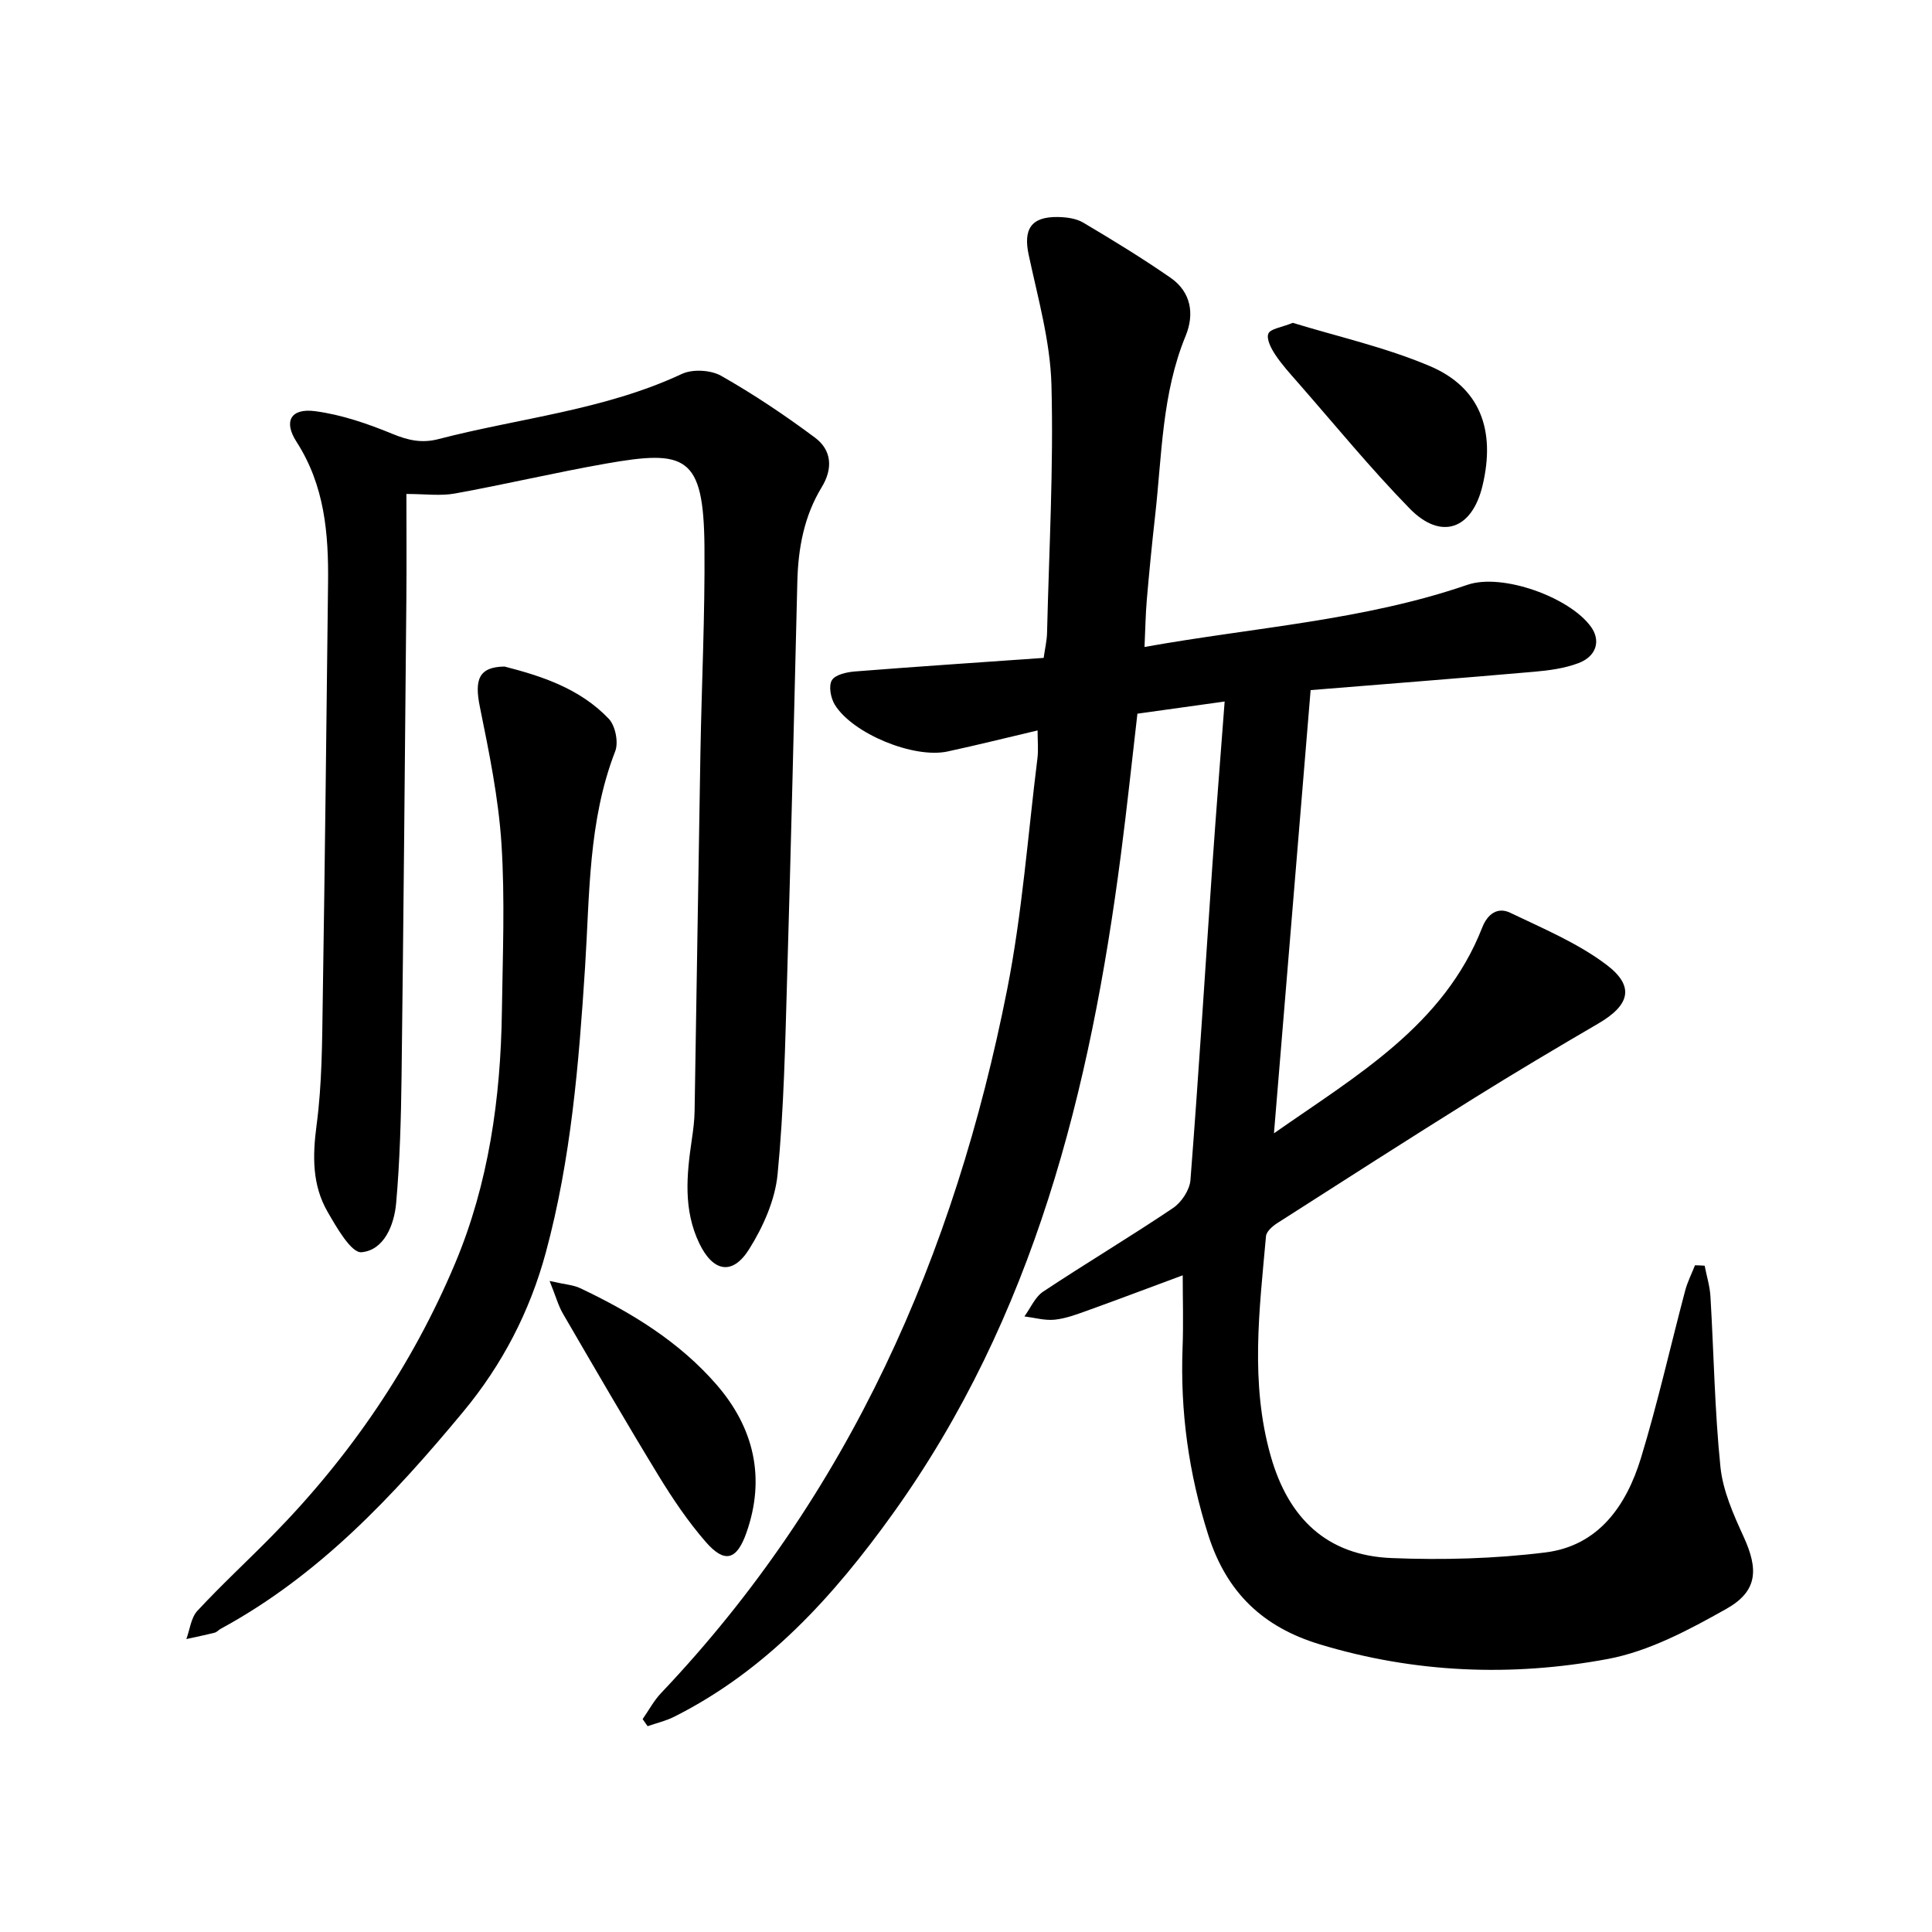 <svg enable-background="new 0 0 400 400" viewBox="0 0 400 400" xmlns="http://www.w3.org/2000/svg"><g fill="#000001"><path d="m352.93 262.05c.41 2.12 1.07 4.22 1.2 6.36.7 11.78.87 23.6 2.07 35.32.51 4.94 2.7 9.85 4.81 14.46 3.09 6.75 2.91 11.25-3.59 14.91-7.72 4.34-15.98 8.77-24.52 10.37-19.95 3.73-40.05 2.92-59.69-3.04-11.64-3.53-19.24-10.62-23.06-22.65-4.05-12.75-5.81-25.53-5.31-38.78.19-4.98.03-9.98.03-14.96-6.67 2.47-13.24 4.96-19.85 7.34-2.18.78-4.42 1.62-6.69 1.85-2.04.2-4.16-.42-6.24-.68 1.28-1.75 2.21-4.03 3.91-5.15 8.87-5.88 18.02-11.34 26.85-17.28 1.76-1.18 3.46-3.75 3.62-5.8 1.69-21.72 3.04-43.46 4.54-65.19.77-11.07 1.65-22.13 2.54-33.89-6.19.86-11.97 1.67-18.06 2.52-1.14 9.81-2.16 19.51-3.42 29.17-6.34 48.75-17.95 95.67-47.24 136.49-12.26 17.08-26.12 32.41-45.28 42.03-1.72.86-3.64 1.3-5.47 1.94-.34-.49-.69-.98-1.03-1.47 1.26-1.8 2.31-3.79 3.8-5.37 39.02-41.1 60.8-90.77 71.66-145.63 3.12-15.77 4.29-31.93 6.28-47.92.22-1.78.03-3.61.03-5.77-6.43 1.51-12.53 3.04-18.66 4.36-6.98 1.5-19.65-3.69-23.33-9.7-.84-1.38-1.31-3.87-.6-5.05.69-1.16 3.06-1.68 4.75-1.82 12.91-1.02 25.83-1.87 39.1-2.81.28-2 .66-3.57.7-5.15.41-17.14 1.37-34.29.91-51.41-.25-9-2.81-17.98-4.71-26.88-1.14-5.3.48-7.92 6.01-7.84 1.78.03 3.8.28 5.28 1.16 6.13 3.63 12.22 7.36 18.07 11.41 4.26 2.95 5 7.51 3.13 12.05-4.92 11.95-4.9 24.68-6.31 37.19-.65 5.78-1.22 11.56-1.72 17.36-.27 3.1-.31 6.23-.48 9.85 22.76-4.08 45.34-5.47 66.85-12.87 7.21-2.48 21.18 2.57 25.59 8.7 2.04 2.83 1.18 6.08-2.59 7.51-2.88 1.09-6.09 1.52-9.19 1.79-15.35 1.34-30.71 2.54-46.27 3.8-2.57 31.04-5.08 61.4-7.59 91.76 17.08-11.97 35.16-22.28 43.12-42.61 1.12-2.86 3.22-4.29 5.8-3.05 6.81 3.27 13.96 6.26 19.92 10.76 5.94 4.49 4.82 8.38-1.72 12.19-8.6 5.02-17.17 10.11-25.62 15.38-13.67 8.53-27.24 17.23-40.81 25.92-.99.63-2.26 1.74-2.34 2.72-1.36 15.2-3.32 30.36.98 45.51 3.66 12.9 11.63 20.58 25.01 21.12 10.59.43 21.32.14 31.83-1.16 11.03-1.36 16.8-9.7 19.81-19.55 3.48-11.41 6.09-23.09 9.15-34.64.48-1.81 1.35-3.52 2.04-5.27.66 0 1.33.05 2 .09z"/><path d="m84.14 102.27c0 7.14.06 14.59-.01 22.03-.3 32.8-.58 65.61-.99 98.41-.11 8.79-.35 17.61-1.12 26.36-.4 4.53-2.48 9.77-7.18 10.19-2.11.19-5.17-5.15-7.04-8.41-3.18-5.53-3.1-11.51-2.26-17.87 1.14-8.54 1.15-17.25 1.28-25.89.45-28.8.77-57.6 1.1-86.41.12-10.23-.71-20.18-6.53-29.21-2.75-4.27-1.17-7 3.85-6.34 5.48.72 10.91 2.6 16.06 4.72 3.24 1.33 6.07 1.95 9.48 1.06 16.82-4.37 34.35-5.99 50.39-13.49 2.22-1.04 5.99-.83 8.14.39 6.74 3.83 13.22 8.17 19.44 12.81 3.46 2.58 3.73 6.4 1.37 10.26-3.65 5.99-4.87 12.63-5.04 19.55-.66 27.28-1.31 54.57-2.11 81.85-.4 13.63-.66 27.29-1.98 40.85-.52 5.34-2.99 10.88-5.89 15.5-3.46 5.52-7.49 4.69-10.32-1.21-3.34-6.96-2.62-14.19-1.55-21.47.29-1.97.55-3.96.58-5.94.42-24.64.77-49.28 1.2-73.92.25-14.31.96-28.62.84-42.93-.16-18.87-3.91-20.08-20.43-17.17-10.44 1.84-20.78 4.29-31.21 6.18-2.97.55-6.13.1-10.07.1z"/><path d="m104.45 138c7.42 1.91 15.55 4.45 21.6 10.83 1.36 1.44 2.04 4.87 1.32 6.72-5.61 14.45-5.27 29.67-6.24 44.7-1.28 19.89-2.89 39.7-8.12 59.05-3.31 12.24-9.02 23.23-17.07 32.94-14.5 17.49-29.94 33.97-50.25 44.99-.44.24-.8.69-1.25.8-1.94.49-3.9.89-5.86 1.32.73-1.97.96-4.41 2.28-5.84 4.98-5.37 10.37-10.34 15.51-15.57 16.14-16.42 28.96-35.23 37.85-56.36 6.93-16.48 9.44-34.17 9.69-52.07.16-11.62.66-23.28-.09-34.85-.62-9.5-2.57-18.96-4.47-28.32-1.14-5.61-.26-8.26 5.1-8.34z"/><path d="m267.66 66.84c9.17 2.82 19.11 5.03 28.34 8.94 10.43 4.41 13.71 13.26 10.93 24.81-2.17 9.05-8.59 11.34-15.08 4.69-8.1-8.3-15.47-17.32-23.12-26.06-1.64-1.87-3.34-3.73-4.71-5.8-.85-1.28-1.87-3.26-1.42-4.34.41-1.02 2.68-1.27 5.06-2.24z"/><path d="m113.79 265.21c3.24.74 4.91.82 6.3 1.48 10.6 5.01 20.57 11.11 28.29 20.02 7.69 8.88 10.18 19.25 6.15 30.65-2 5.67-4.5 6.38-8.42 1.87-3.68-4.23-6.87-8.97-9.8-13.77-6.75-11.07-13.25-22.29-19.77-33.5-.94-1.61-1.44-3.5-2.75-6.75z"/></g></svg>